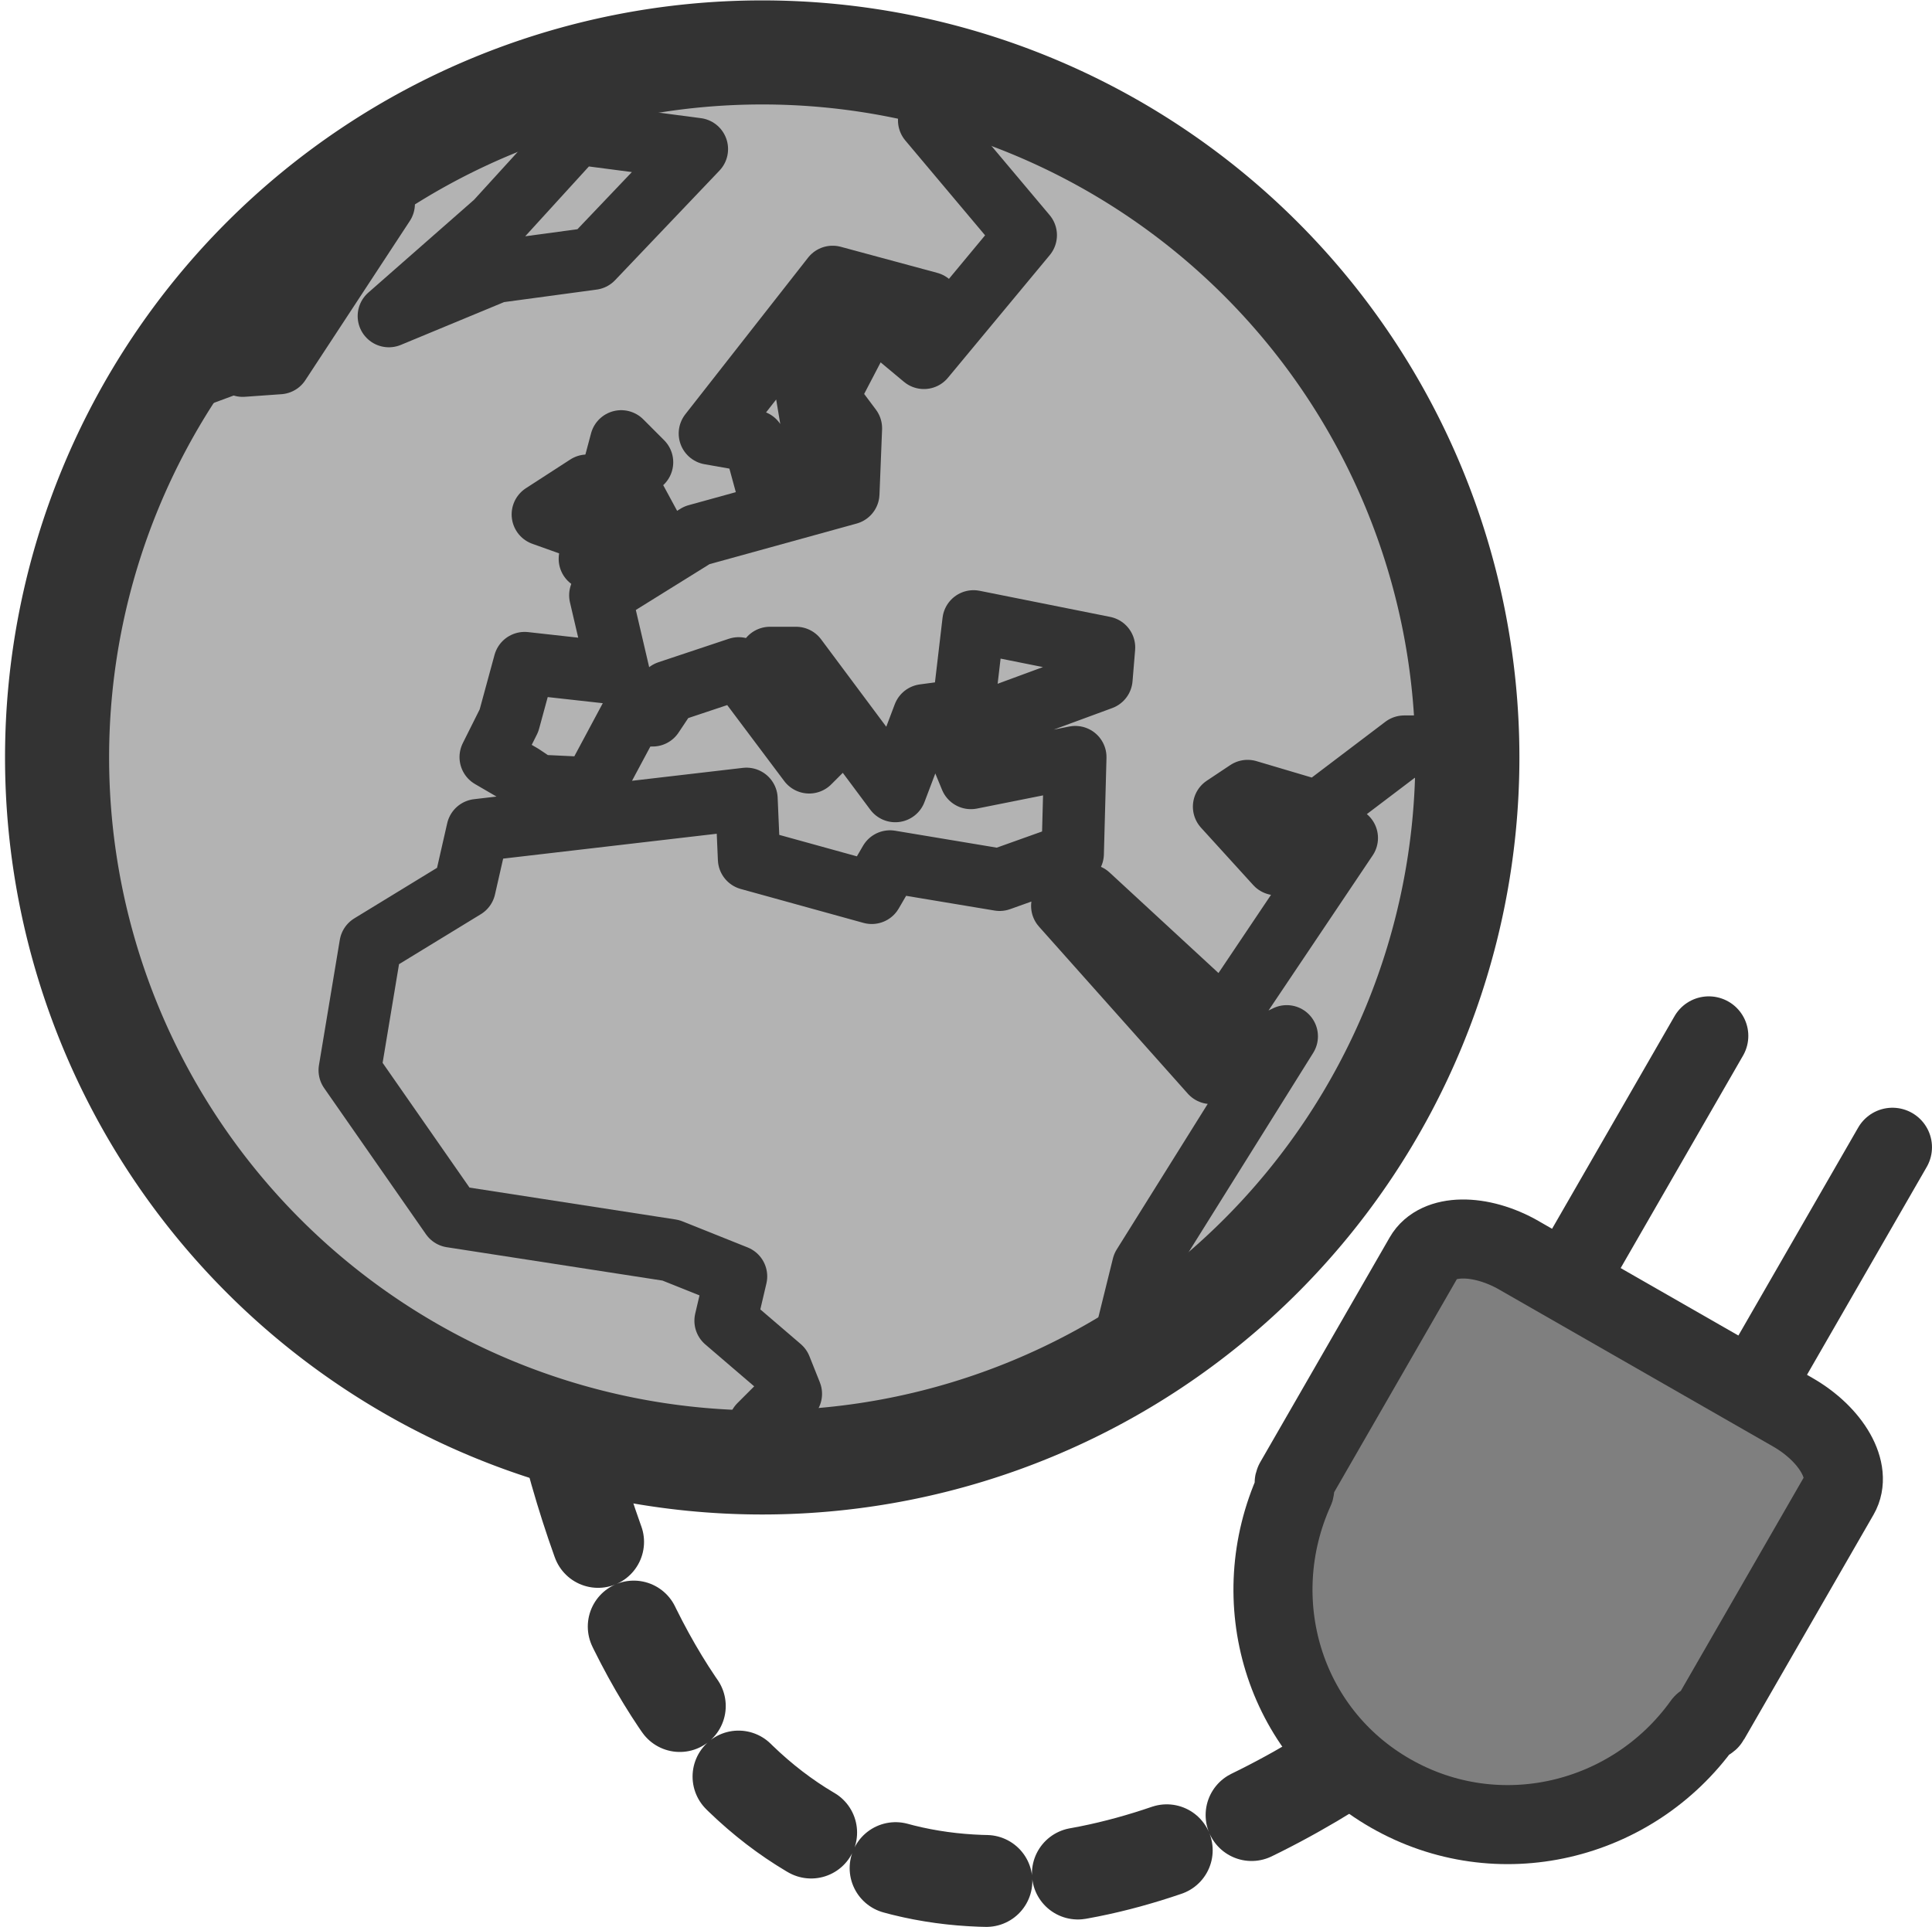<?xml version="1.0" encoding="UTF-8" standalone="no"?>
<!-- Created with Inkscape (http://www.inkscape.org/) -->
<svg
    xmlns:inkscape="http://www.inkscape.org/namespaces/inkscape"
    xmlns:rdf="http://www.w3.org/1999/02/22-rdf-syntax-ns#"
    xmlns="http://www.w3.org/2000/svg"
    xmlns:cc="http://creativecommons.org/ns#"
    xmlns:dc="http://purl.org/dc/elements/1.1/"
    xmlns:sodipodi="http://sodipodi.sourceforge.net/DTD/sodipodi-0.dtd"
    id="svg1"
    sodipodi:docname="_svgclean2.svg"
    viewBox="0 0 58.044 57.906"
    sodipodi:version="0.32"
    version="1.1"
    inkscape:version="0.48.3.1 r9886"
  >
  <sodipodi:namedview
      id="base"
      bordercolor="#666666"
      inkscape:pageshadow="2"
      inkscape:window-y="0"
      pagecolor="#ffffff"
      snaptogrid="false"
      inkscape:window-width="674"
      inkscape:zoom="1"
      inkscape:window-x="0"
      showgrid="false"
      borderopacity="1.0"
      inkscape:current-layer="svg1"
      inkscape:cx="42.830816"
      inkscape:cy="-967.69864"
      inkscape:window-height="645"
      inkscape:window-maximized="0"
      inkscape:pageopacity="0.0"
  />
  <path
      id="path640"
      sodipodi:rx="60.185184"
      sodipodi:ry="60.185184"
      style="fill-rule:evenodd;stroke:#333333;stroke-width:8.883;fill:#b3b3b3"
      sodipodi:type="arc"
      d="m799.19 123.26a60.185 60.185 0 1 1 -120.37 0 60.185 60.185 0 1 1 120.37 0z"
      transform="matrix(.352 0 0 .352 -237.23 -20.627)"
      sodipodi:cy="123.26389"
      sodipodi:cx="739.00464"
  />
  <path
      id="path593"
      inkscape:connector-curvature="0"
      sodipodi:nodetypes="cccccccccccccccccccccccccccccccccccccccccccccccccccccccccccccccccccccccccccc"
      style="stroke-linejoin:round;stroke:#333333;stroke-width:1.875;stroke-linecap:round;fill:none"
      d="m33.64 40.896 0.706-2.855 4.312-6.9-2.273 1.098-4.47-5.018 0.784-0.315 4.077 3.764 3.686-5.489-1.098-0.392-1.019 1.176-1.569-1.725 0.706-0.47 2.117 0.628 2.588-1.962h1.804m-13.911-19.603-2.164 0.784 2.901 3.45-3.059 3.686-0.941-0.785 1.099-0.863-2.901-0.784l-3.687 4.705 1.334 0.235 0.47 1.725 1.334-1.804-0.235-1.411 0.863-1.647h0.705l-0.941 1.804 0.706 0.941-0.078 1.96-4.548 1.255-2.901 1.804 0.549 2.352-2.824-0.314-0.47 1.726-0.549 1.098 0.941 0.548 0.471 0.315 1.647 0.078 1.176-2.196h0.628l0.47-0.705 2.117-0.706 2.118 2.823 0.784-0.784-1.962-2.352h0.784l2.981 3.999 0.861-2.275 1.177-0.157 0.313-2.666 3.92 0.784-0.078 0.941-4.47 1.647 0.549 1.333 3.136-0.626-0.078 2.901-2.195 0.784-3.294-0.549-0.548 0.941-3.686-1.019-0.078-1.804-8.077 0.941-0.393 1.725-2.823 1.725-0.626 3.764 3.058 4.391 6.587 1.019 1.96 0.784-0.313 1.333 1.647 1.412 0.313 0.784-0.941 0.941 2.275 0.941"
  />
  <path
      id="path594"
      inkscape:connector-curvature="0"
      sodipodi:nodetypes="ccccccccc"
      style="stroke-linejoin:round;stroke:#333333;stroke-width:1.875;stroke-linecap:round;fill:none"
      d="m4.626 11.772 2.118-0.784v-0.784h0.548v0.784l1.098-0.078 3.138-4.784-3.607 1.49v-0.078"
  />
  <path
      id="path595"
      inkscape:connector-curvature="0"
      sodipodi:nodetypes="ccccccc"
      style="stroke-linejoin:round;stroke:#333333;stroke-width:1.875;stroke-linecap:round;fill:none"
      d="m11.683 9.498 3.215-1.333 2.902-0.392 3.136-3.293-3.607-0.471-2.431 2.666-3.215 2.823z"
  />
  <path
      id="path597"
      style="stroke-linejoin:round;stroke:#333333;stroke-width:1.875;stroke-linecap:round;fill:none"
      inkscape:connector-curvature="0"
      d="m17.722 16.791 2.038-0.549-1.019-1.882 0.548-0.47-0.626-0.627-0.941 3.529z"
  />
  <path
      id="path598"
      style="stroke-linejoin:round;stroke:#333333;stroke-width:1.875;stroke-linecap:round;fill:none"
      inkscape:connector-curvature="0"
      d="m17.407 15.85 0.235-1.255-1.333 0.863 1.098 0.392z"
  />
  <path
      id="path818"
      style="stroke-linejoin:round;stroke:#333333;stroke-linecap:round;stroke-dasharray:2.762, 2.762;stroke-width:2.761;fill:none"
      d="m17.145 43.697c6.339 23.561 26.856 8.475 29.706 3.172"
      sodipodi:nodetypes="cc"
      inkscape:connector-curvature="0"
      sodipodi:stroke-cmyk="(0 0 0 0.8)"
  />
  <path
      id="path822"
      style="stroke:#333333;stroke-width:2.375;stroke-linecap:round;fill:none"
      inkscape:connector-curvature="0"
      sodipodi:stroke-cmyk="(0 0 0 0.8)"
      d="m51.338 31.127-5.386 9.353m10.904-6.006-5.306 9.213"
  />
  <path
      id="path821"
      style="stroke-linejoin:round;fill-rule:evenodd;stroke:#333333;stroke-linecap:round;stroke-width:2.375;fill:#7f7f7f"
      inkscape:connector-curvature="0"
      sodipodi:stroke-cmyk="(0 0 0 0.8)"
      d="m45.643 37.726c-1.181-0.677-2.456-0.658-2.862 0.048l-3.652 6.343-0.237 0.411c-0.038 0.065 0.024 0.159 0.004 0.231-1.501 3.322-0.354 7.276 2.88 9.129 3.233 1.853 7.269 0.87 9.39-2.097 0.052-0.054 0.165-0.048 0.202-0.113l0.237-0.411 3.653-6.343c0.406-0.705-0.22-1.813-1.401-2.49l-8.214-4.707z"
  />
</svg
>
